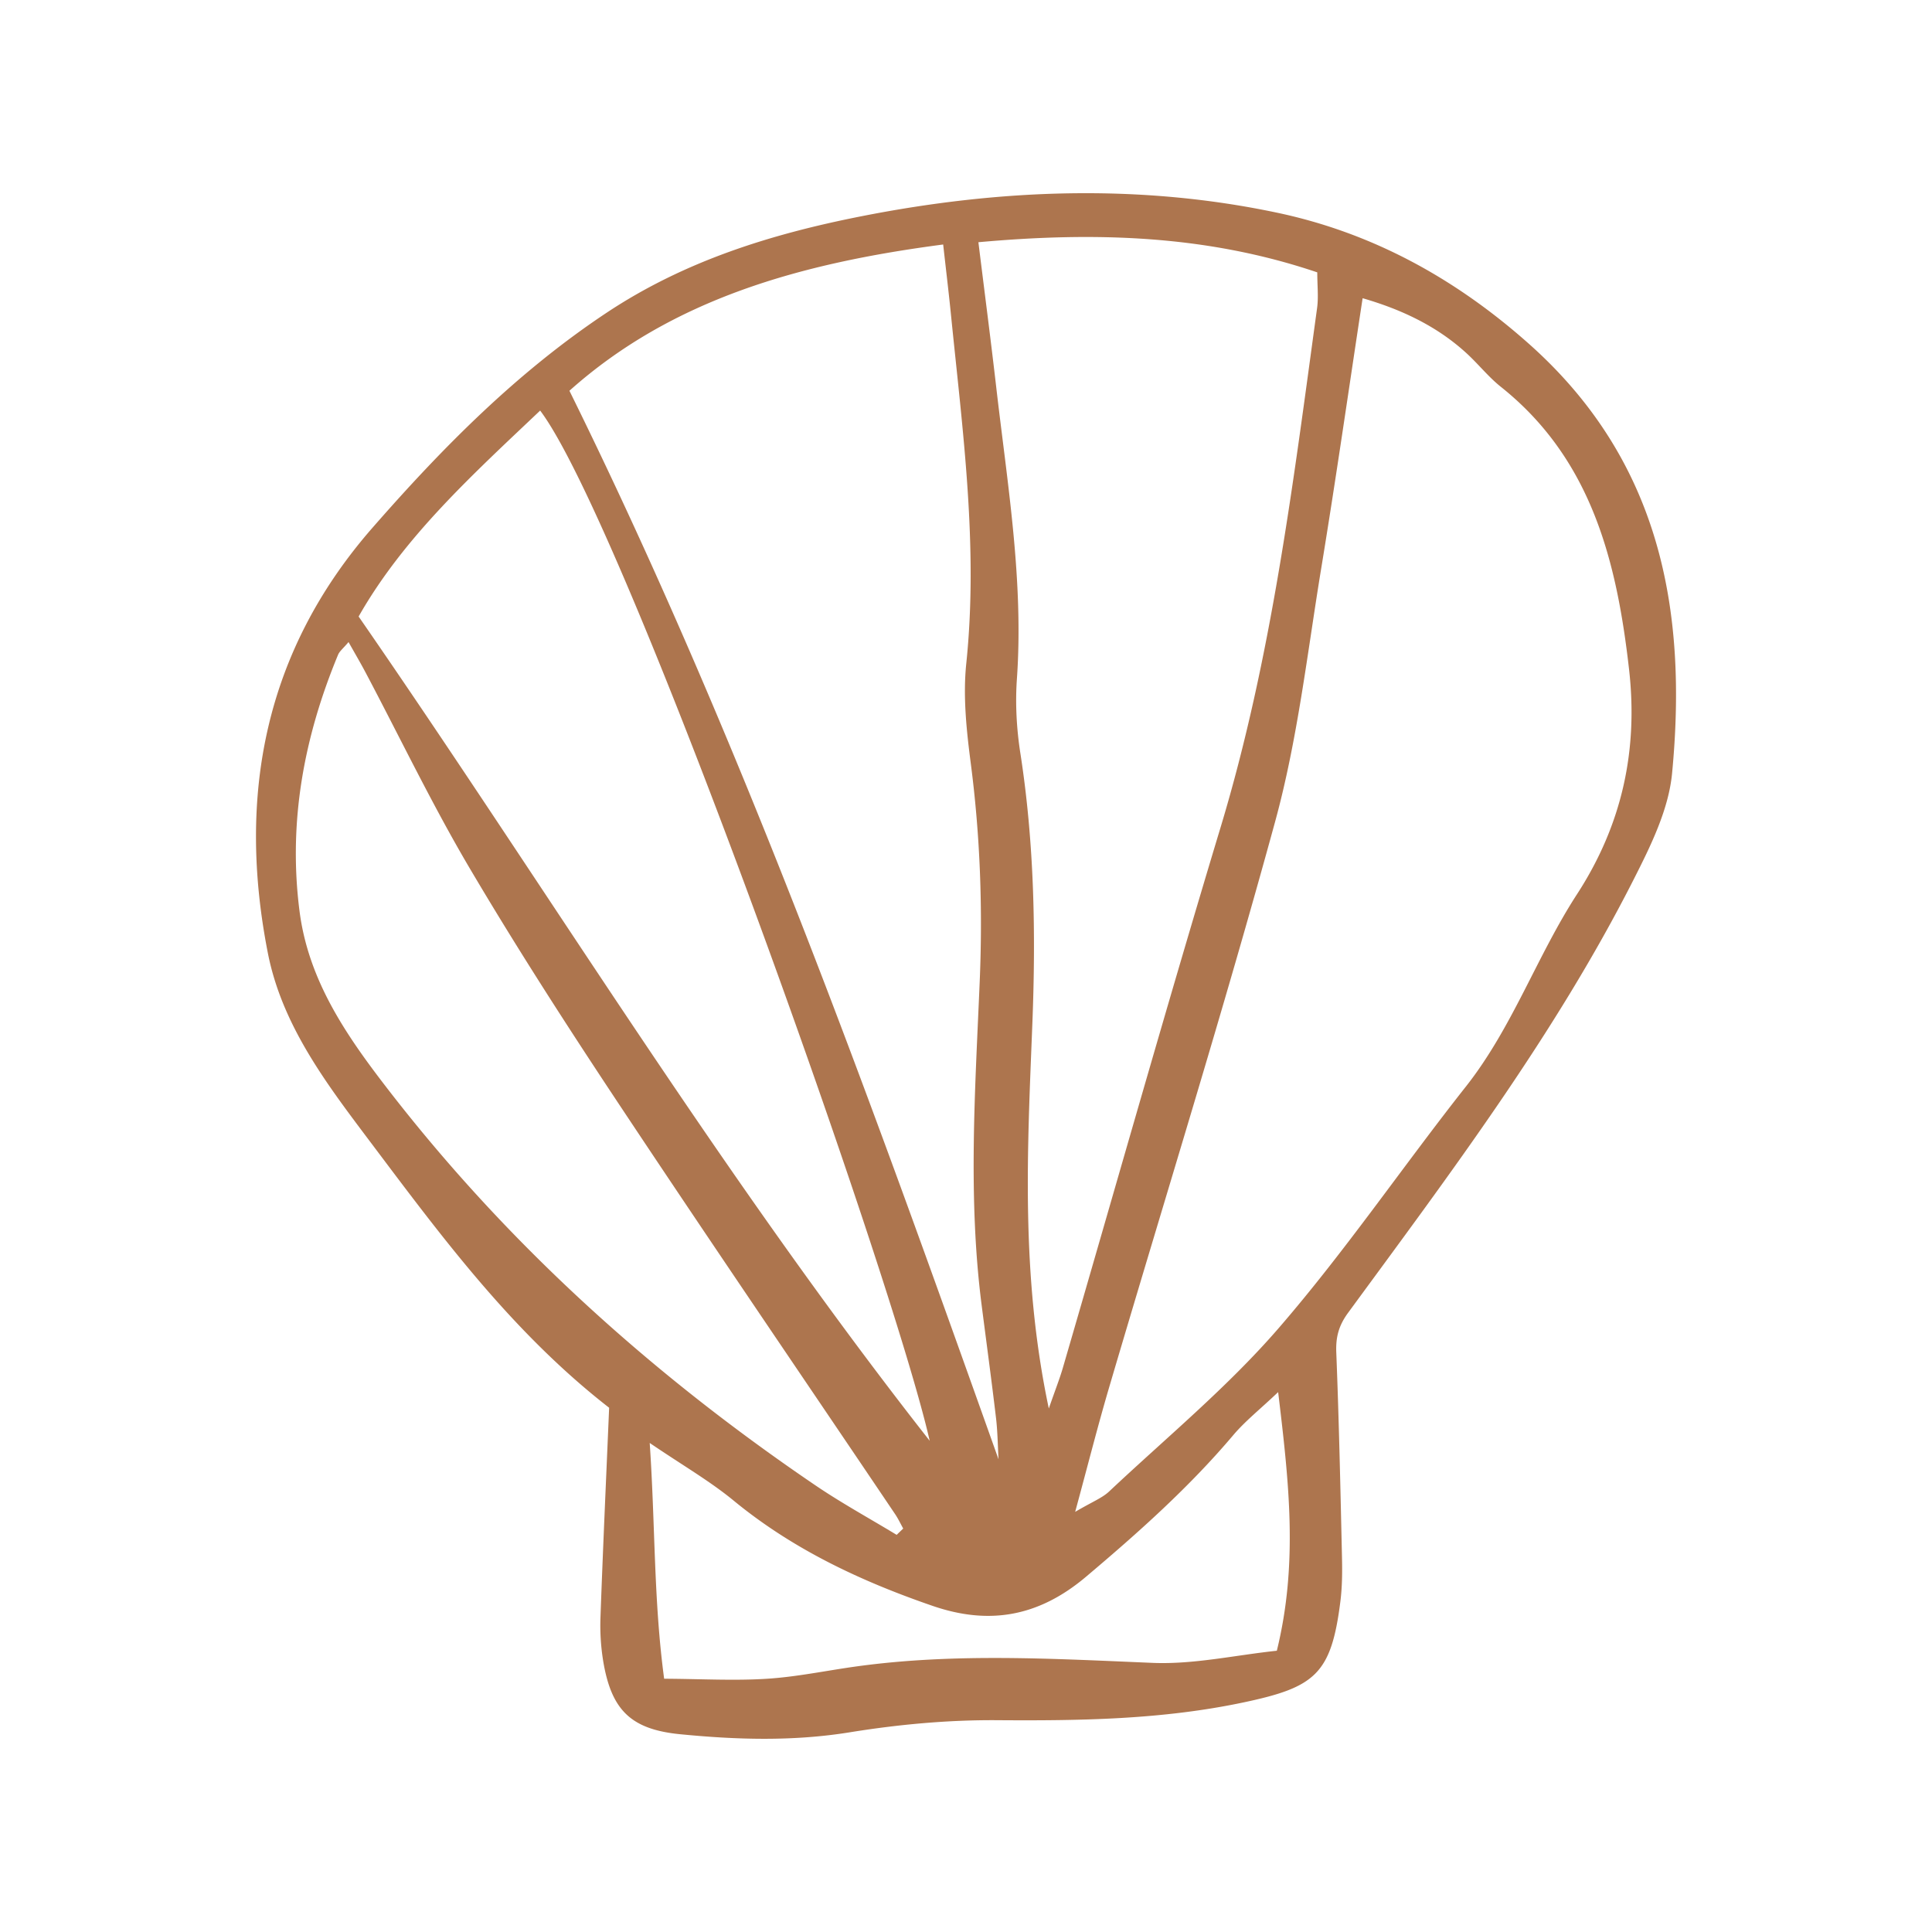 <?xml version="1.0" encoding="UTF-8"?>
<svg data-bbox="26.501 19.999 147.001 159.999" viewBox="0 0 200 200" height="200" width="200" xmlns="http://www.w3.org/2000/svg" data-type="color">
    <g>
        <path fill="#ad754e" d="M63.057 145.729c-10.107-7.861-17.444-17.846-24.88-27.727-4.449-5.912-8.991-11.911-10.451-19.355-3.196-16.291-.328-31.248 10.831-44.012 7.254-8.298 14.949-16.088 24.228-22.253 8.105-5.385 17.073-8.158 26.4-9.998 14.301-2.821 28.747-3.381 43.034-.362 9.792 2.069 18.404 6.763 26.067 13.582 13.59 12.094 16.425 27.545 14.807 44.453-.359 3.75-2.208 7.498-3.957 10.947-8.153 16.081-18.974 30.424-29.579 44.892-.973 1.328-1.288 2.516-1.225 4.11.279 7.081.432 14.168.591 21.253.034 1.505.021 3.029-.167 4.519-.945 7.507-2.6 8.88-9.979 10.445-8.471 1.797-16.972 1.911-25.558 1.851-5.088-.036-10.231.442-15.259 1.255-5.879.949-11.706.771-17.543.199-5.152-.505-7.146-2.538-7.983-7.627a23 23 0 0 1-.272-4.508c.253-7.078.578-14.154.896-21.665Zm48.242 10.78c1.771-1.046 2.789-1.427 3.519-2.114 5.92-5.57 12.254-10.789 17.551-16.91 6.887-7.959 12.843-16.723 19.376-25 4.82-6.108 7.347-13.508 11.511-19.922 4.704-7.244 6.327-14.969 5.382-23.289-1.264-11.124-3.874-21.745-13.265-29.226-1.288-1.026-2.331-2.356-3.552-3.475-3.129-2.87-6.851-4.569-10.762-5.702-1.448 9.503-2.771 18.748-4.286 27.962-1.442 8.768-2.437 17.681-4.77 26.216-5.364 19.625-11.437 39.054-17.186 58.574-1.176 3.993-2.197 8.033-3.517 12.888Zm-7.931-5.446c-.082-1.423-.093-2.854-.26-4.267-.461-3.895-.988-7.783-1.487-11.674-1.431-11.149-.673-22.321-.203-33.475.319-7.573.057-15.075-.919-22.588-.445-3.424-.824-6.96-.471-10.366 1.259-12.131-.378-24.094-1.582-36.092-.233-2.326-.514-4.648-.809-7.291-14.685 1.926-28.031 5.613-38.69 15.141 17.736 35.948 31.096 73.207 44.42 110.613Zm5.204-5.257c.69-1.985 1.124-3.076 1.452-4.199 5.439-18.66 10.719-37.368 16.335-55.975 5.3-17.561 7.504-35.664 9.985-53.732.157-1.142.02-2.324.02-3.705-11.459-3.88-23.014-4.21-35.08-3.121.644 5.218 1.283 10.122 1.849 15.034 1.156 10.026 2.846 20.008 2.136 30.179-.177 2.54-.035 5.154.357 7.672 1.444 9.29 1.611 18.602 1.245 27.982-.506 12.952-1.244 25.94 1.702 39.864ZM37.125 63.822C56.74 92.18 74.549 121.514 96.242 149.15c-3.95-17.369-31.566-95.027-40.325-106.648-7.004 6.645-14.105 13.074-18.792 21.32m55.695 95.066.68-.654c-.277-.497-.519-1.018-.836-1.488-9.519-14.12-19.122-28.183-28.541-42.37-5.334-8.034-10.57-16.149-15.474-24.451-3.9-6.602-7.227-13.545-10.817-20.332-.521-.985-1.088-1.946-1.752-3.127-.555.662-.931.946-1.086 1.321-3.53 8.512-5.174 17.312-3.986 26.542.927 7.199 4.863 12.885 9.133 18.412 12.474 16.145 27.439 29.588 44.252 41.01 2.719 1.847 5.614 3.431 8.428 5.137Zm39.494-14.777c-1.911 1.814-3.423 3.007-4.643 4.449-4.586 5.422-9.836 10.097-15.252 14.668-4.886 4.124-10.003 5.034-15.877 3.012-7.432-2.558-14.45-5.844-20.594-10.896-2.471-2.032-5.28-3.649-8.69-5.969.587 8.644.4 16.264 1.494 24.406 3.835.02 7.257.22 10.652.003 3.135-.2 6.238-.865 9.36-1.291 10.173-1.39 20.354-.775 30.559-.353 4.25.176 8.546-.8 12.854-1.256 2.227-9.068 1.248-17.487.137-26.773" data-color="1"/>
    </g>
</svg>
